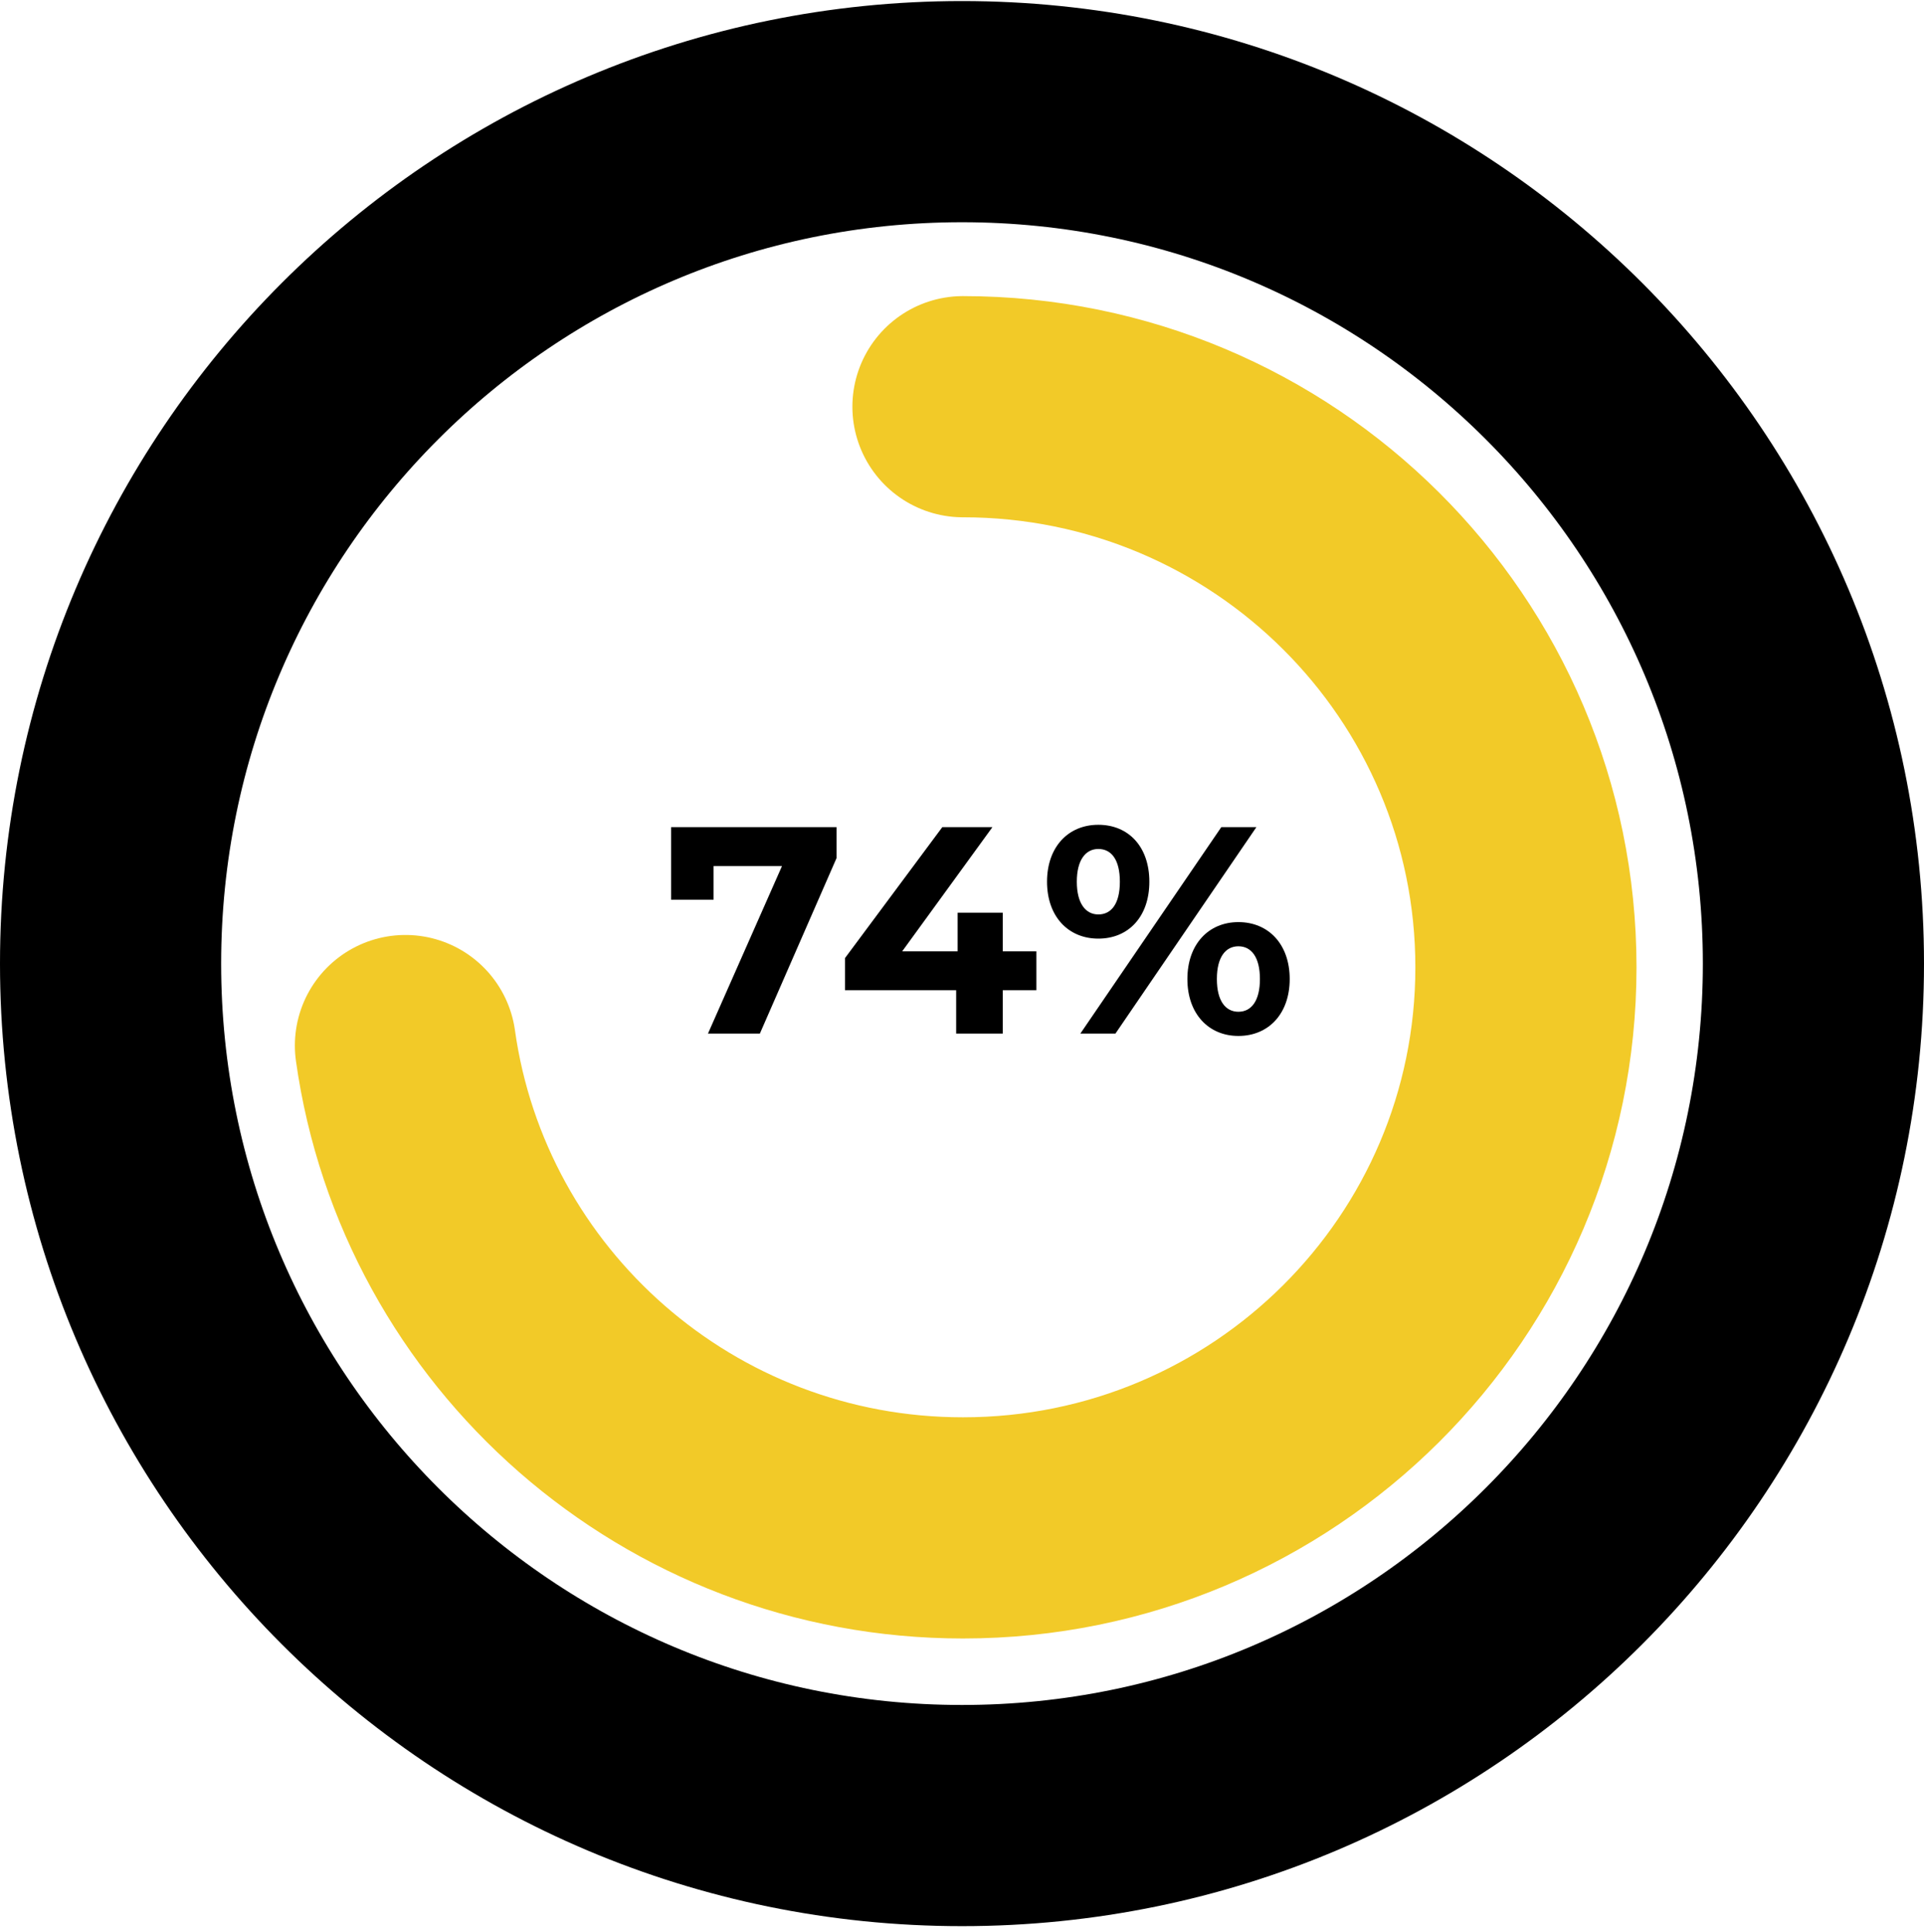 <svg width="261" height="262" viewBox="0 0 261 262" fill="none" xmlns="http://www.w3.org/2000/svg">
<path d="M130.5 246.251C194.289 246.251 246 194.516 246 130.697C246 66.878 194.289 15.143 130.5 15.143C66.711 15.143 15 66.878 15 130.697C15 194.516 66.711 246.251 130.5 246.251Z" stroke="black" stroke-width="30" stroke-miterlimit="10" stroke-linecap="round" stroke-linejoin="round"/>
<path d="M130.631 55.162C172.808 55.162 207 89.204 207 131.197C207 173.191 172.808 207.233 130.631 207.233C92.072 207.233 60.187 178.781 55 141.813" stroke="#F2CA28" stroke-width="30" stroke-miterlimit="10" stroke-linecap="round" stroke-linejoin="round"/>
<path d="M91.04 112.189H113.48V116.389L103.08 140.189H96.04L106.08 117.469H96.8V122.029H91.04V112.189ZM140.588 129.029V134.309H136.028V140.189H129.708V134.309H114.628V129.949L127.828 112.189H134.628L122.388 129.029H129.908V123.789H136.028V129.029H140.588ZM148.995 127.309C144.915 127.309 142.035 124.309 142.035 119.589C142.035 114.869 144.915 111.869 148.995 111.869C153.075 111.869 155.915 114.829 155.915 119.589C155.915 124.349 153.075 127.309 148.995 127.309ZM146.555 140.189L165.675 112.189H170.435L151.315 140.189H146.555ZM148.995 124.029C150.755 124.029 151.915 122.589 151.915 119.589C151.915 116.589 150.755 115.149 148.995 115.149C147.275 115.149 146.075 116.629 146.075 119.589C146.075 122.549 147.275 124.029 148.995 124.029ZM167.995 140.509C163.955 140.509 161.075 137.509 161.075 132.789C161.075 128.069 163.955 125.069 167.995 125.069C172.075 125.069 174.955 128.069 174.955 132.789C174.955 137.509 172.075 140.509 167.995 140.509ZM167.995 137.229C169.755 137.229 170.915 135.749 170.915 132.789C170.915 129.829 169.755 128.349 167.995 128.349C166.275 128.349 165.075 129.789 165.075 132.789C165.075 135.789 166.275 137.229 167.995 137.229Z" fill="black"/>
</svg>

